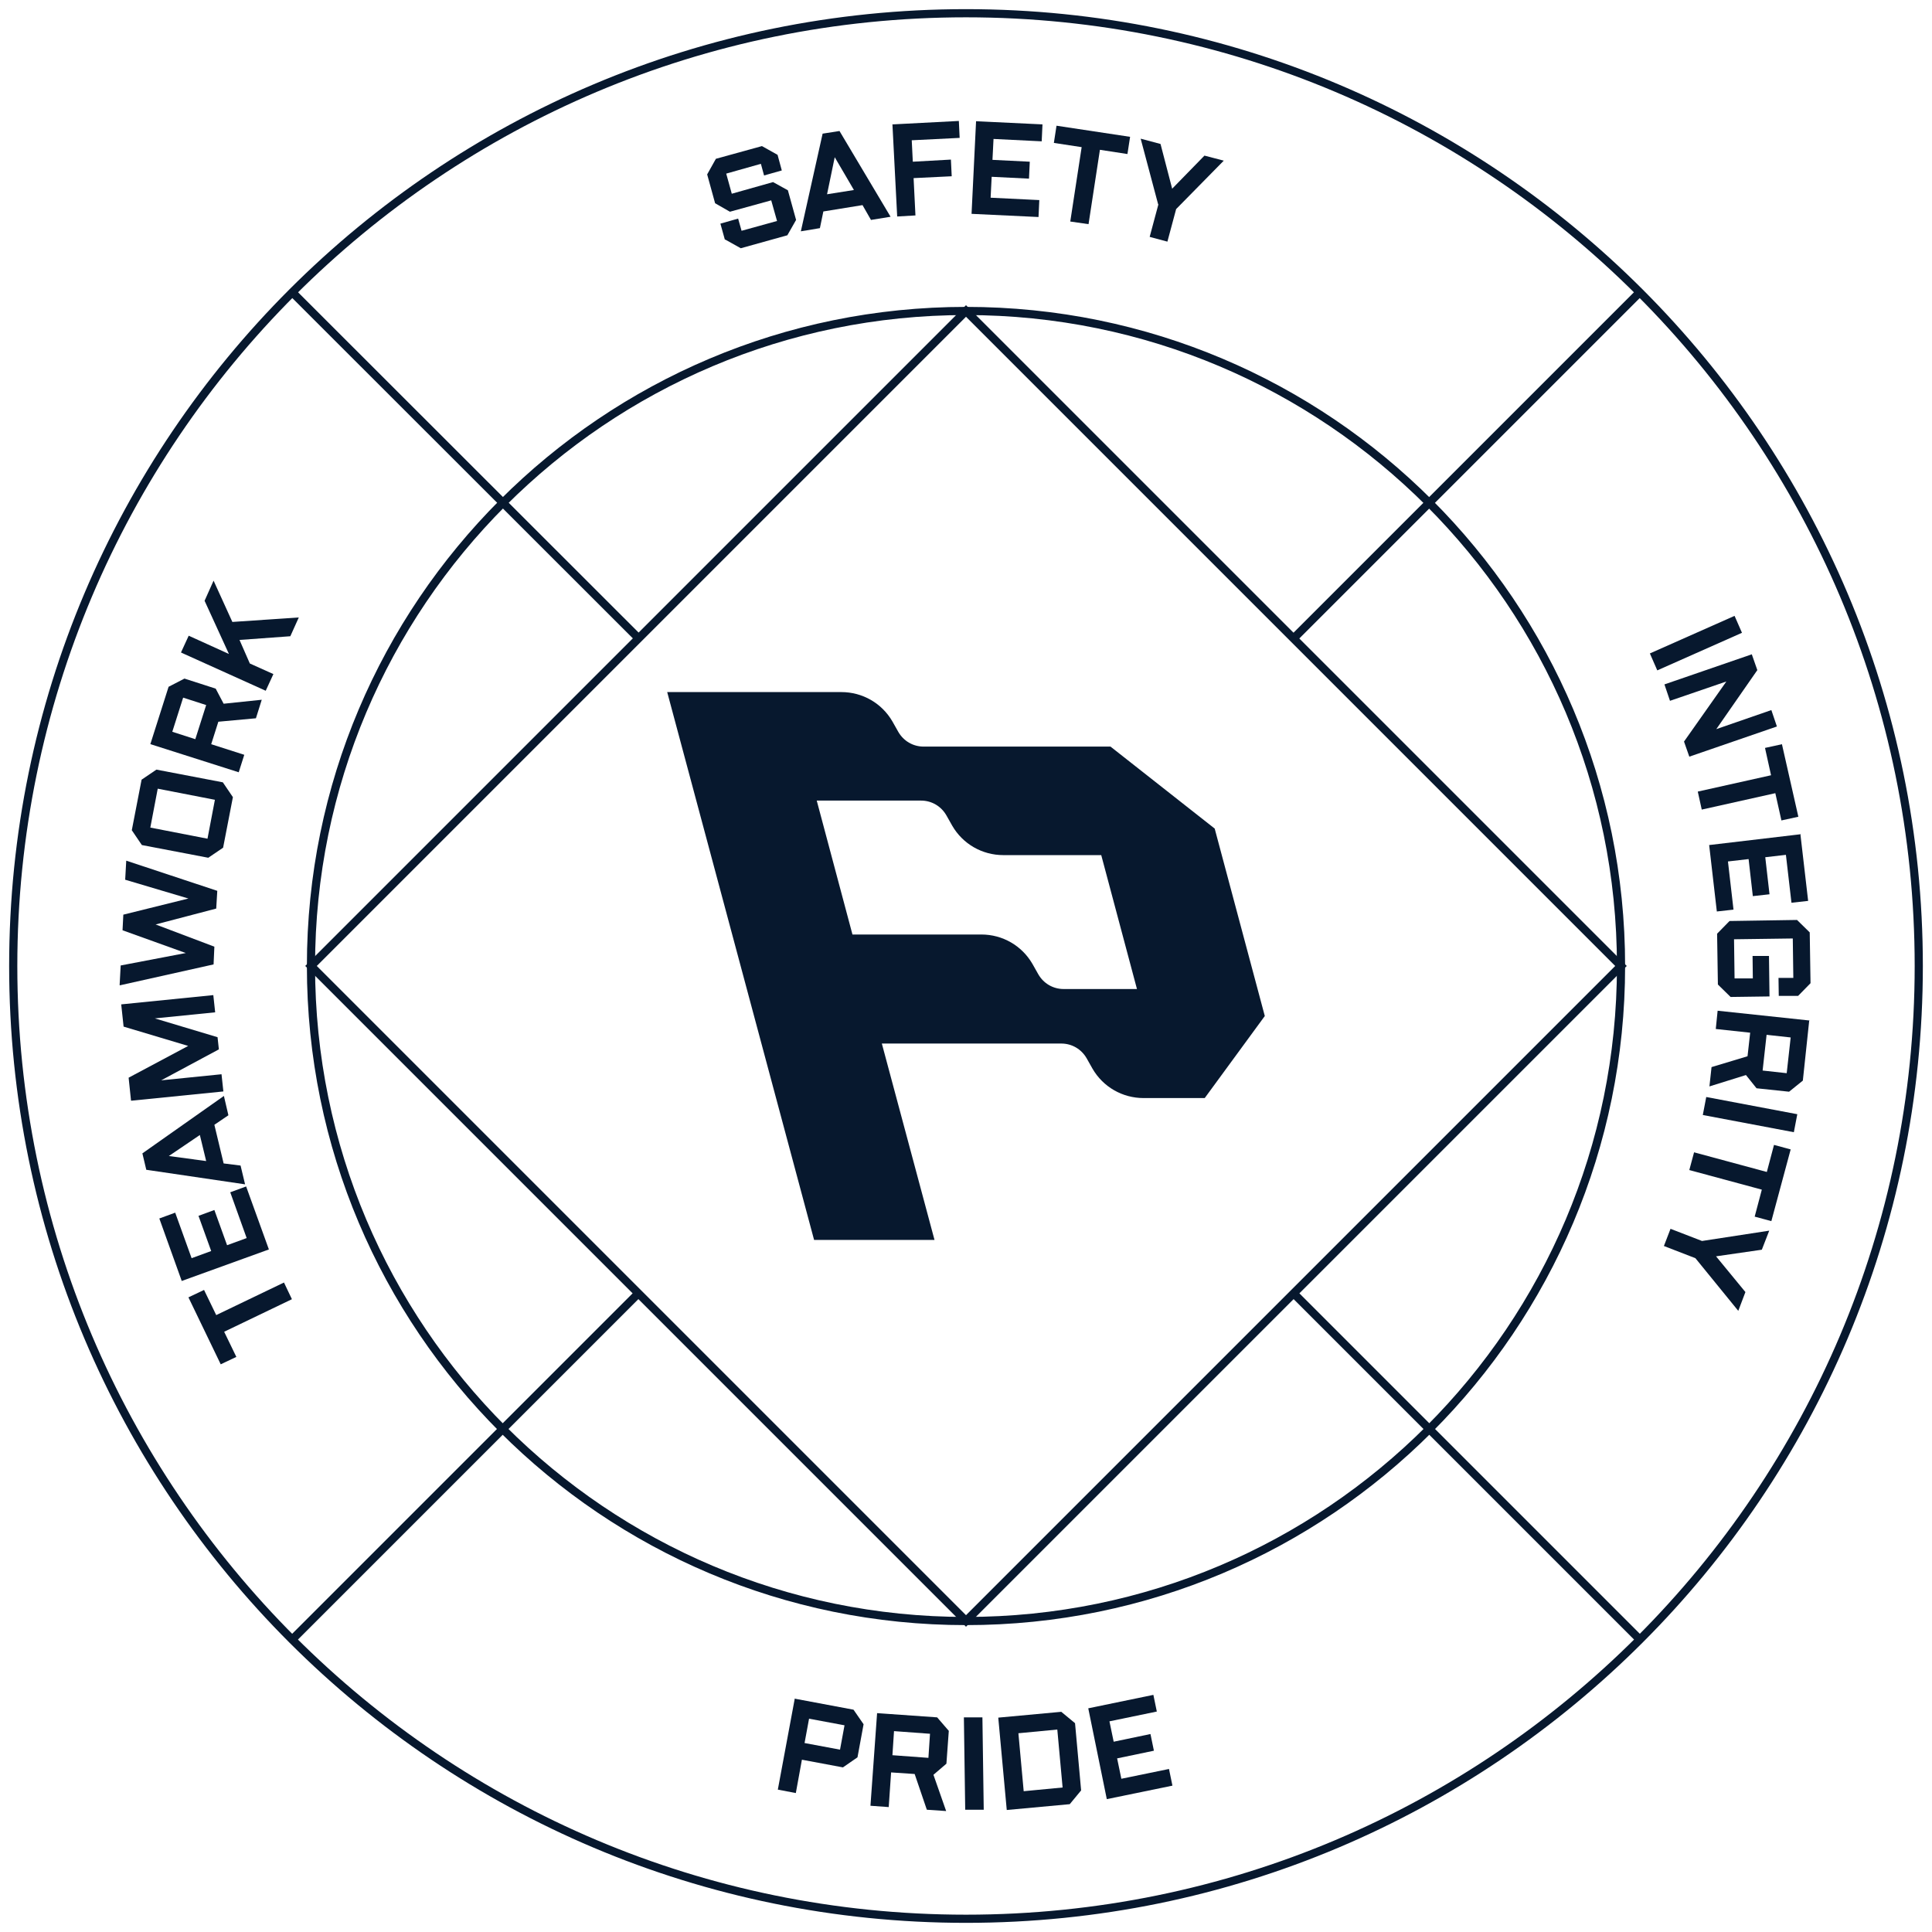 <svg width="473" height="473" viewBox="0 0 473 473" fill="none" xmlns="http://www.w3.org/2000/svg">
<path d="M236.5 469.76C365.326 469.76 469.76 365.326 469.76 236.5C469.76 107.674 365.326 3.24 236.5 3.24C107.674 3.24 3.24 107.674 3.24 236.5C3.24 365.326 107.674 469.76 236.5 469.76Z" stroke="#07182E" stroke-width="2" stroke-miterlimit="10"/>
<path d="M236.5 396.867C325.068 396.867 396.867 325.068 396.867 236.5C396.867 147.932 325.068 76.134 236.5 76.134C147.932 76.134 76.134 147.932 76.134 236.5C76.134 325.068 147.932 396.867 236.5 396.867Z" stroke="#07182E" stroke-width="2" stroke-miterlimit="10"/>
<path d="M424.663 150.777L426.478 154.924L405.743 164.125L403.929 159.978L424.663 150.777Z" fill="#07182E"/>
<path d="M428.875 160.172L430.236 164.06L420.192 178.509L433.67 173.844L435.03 177.861L413.583 185.247L412.287 181.554L422.655 166.846L408.853 171.576L407.493 167.558L428.94 160.172H428.875Z" fill="#07182E"/>
<path d="M433.605 189.848L432.115 183.109L436.262 182.202L440.279 199.956L436.132 200.863L434.642 194.189L416.629 198.206L415.657 193.8L433.67 189.783L433.605 189.848Z" fill="#07182E"/>
<path d="M440.797 204.362L442.676 220.561L438.594 221.014L437.234 209.286L432.18 209.87L433.217 218.941L429.134 219.394L428.098 210.323L423.044 210.906L424.404 222.699L420.322 223.152L418.443 206.889L440.927 204.232L440.797 204.362Z" fill="#07182E"/>
<path d="M423.433 225.485L439.955 225.226L443.065 228.271L443.26 240.711L440.214 243.822H435.484L435.42 239.416H439.048L438.918 229.761L424.534 229.956L424.664 239.545H429.135L429.07 234.038H433.087L433.217 243.951L423.692 244.081L420.582 241.035L420.387 228.595L423.433 225.485Z" fill="#07182E"/>
<path d="M442.935 249.912L441.38 264.556L438.011 267.277L430.041 266.435L427.449 263.195L418.508 265.981L419.026 261.251L427.838 258.595L428.486 252.828L420.063 251.921L420.516 247.45L443.065 249.848L442.935 249.912ZM431.532 262.094L437.428 262.742L438.4 253.994L432.503 253.346L431.532 262.094Z" fill="#07182E"/>
<path d="M440.02 272.785L439.178 277.191L416.888 272.979L417.731 268.573L440.02 272.785Z" fill="#07182E"/>
<path d="M432.568 286.91L434.318 280.301L438.4 281.403L433.67 298.962L429.588 297.861L431.337 291.252L413.583 286.457L414.75 282.116L432.503 286.91H432.568Z" fill="#07182E"/>
<path d="M416.694 303.821L433.151 301.294L431.337 305.96L420.128 307.579L427.32 316.327L425.571 320.927L415.074 308.033L407.363 305.052L408.983 300.841L416.694 303.821Z" fill="#07182E"/>
<path d="M177.472 58.704L176.371 54.751L180.712 53.52L181.554 56.501L190.237 54.103L188.811 49.05L178.703 51.836L175.075 49.762L173.131 42.7L175.269 38.877L186.543 35.767L190.366 37.905L191.403 41.728L187.062 42.959L186.284 40.108L177.796 42.505L179.157 47.43L189.265 44.579L192.893 46.587L194.902 53.844L192.764 57.602L181.36 60.777L177.537 58.639L177.472 58.704Z" fill="#07182E"/>
<path d="M201.382 32.722L205.528 32.074L218.034 53.067L213.239 53.845L211.165 50.216L201.576 51.771L200.734 55.853L196.068 56.631L201.382 32.786V32.722ZM209.027 46.458L204.362 38.488L202.483 47.56L209.027 46.523V46.458Z" fill="#07182E"/>
<path d="M218.552 30.454L234.75 29.611L234.945 33.758L223.217 34.341L223.476 39.59L232.806 39.071L233.001 43.153L223.67 43.607L224.124 52.743L219.653 53.002L218.487 30.389L218.552 30.454Z" fill="#07182E"/>
<path d="M238.962 29.676L255.225 30.454L255.031 34.601L243.238 34.017L242.979 39.136L252.115 39.59L251.921 43.737L242.785 43.283L242.526 48.402L254.448 48.985L254.253 53.132L237.86 52.354L238.962 29.741V29.676Z" fill="#07182E"/>
<path d="M264.815 36.026L258.012 34.989L258.66 30.778L276.673 33.499L276.025 37.711L269.286 36.674L266.5 54.881L262.029 54.233L264.815 36.026Z" fill="#07182E"/>
<path d="M283.541 50.022L279.264 33.953L284.124 35.248L286.975 46.199L294.88 38.099L299.61 39.331L287.947 51.188L285.808 59.158L281.467 57.991L283.605 50.022H283.541Z" fill="#07182E"/>
<path d="M54.881 326.046L57.862 332.201L54.039 334.016L46.134 317.623L49.957 315.808L52.937 321.964L69.525 313.994L71.468 318.076L54.881 326.046Z" fill="#07182E"/>
<path d="M44.514 313.67L39.006 298.314L42.894 296.888L46.911 308.033L51.706 306.283L48.596 297.666L52.484 296.24L55.594 304.858L60.389 303.109L56.371 291.899L60.259 290.474L65.831 305.895L44.514 313.605V313.67Z" fill="#07182E"/>
<path d="M35.831 286.456L34.859 282.374L54.816 268.314L55.918 273.044L52.483 275.377L54.751 284.837L58.898 285.355L60 289.955L35.831 286.392V286.456ZM48.985 277.839L41.339 283.022L50.475 284.253L48.92 277.839H48.985Z" fill="#07182E"/>
<path d="M32.073 269.416L31.49 263.843L46.069 256.068L30.259 251.338L29.676 245.895L52.224 243.627L52.678 247.839L37.905 249.329L53.261 253.93L53.585 256.91L39.46 264.491L54.233 263.001L54.687 267.213L32.138 269.48L32.073 269.416Z" fill="#07182E"/>
<path d="M29.287 241.165L29.546 236.371L45.486 233.325L30 227.753L30.194 223.93L46.134 219.978L30.648 215.377L30.907 210.712L53.196 218.098L52.937 222.44L38.099 226.327L52.483 231.77L52.289 236.111L29.352 241.23L29.287 241.165Z" fill="#07182E"/>
<path d="M50.993 209.999L34.73 206.889L32.268 203.26L34.665 190.885L38.294 188.422L54.557 191.532L57.019 195.161L54.622 207.537L50.993 209.999ZM52.613 195.809L38.617 193.088L36.803 202.612L50.799 205.334L52.613 195.809Z" fill="#07182E"/>
<path d="M36.803 182.202L41.274 168.142L45.162 166.133L52.807 168.595L54.751 172.289L64.082 171.317L62.656 175.852L53.455 176.695L51.706 182.202L59.805 184.794L58.445 189.071L36.868 182.202H36.803ZM50.475 172.613L44.838 170.799L42.181 179.157L47.818 180.971L50.475 172.613Z" fill="#07182E"/>
<path d="M44.319 159.718L46.198 155.636L56.047 160.107L50.086 147.084L52.289 142.159L56.889 152.267L73.153 151.166L71.079 155.766L58.639 156.673L61.166 162.44L66.933 165.032L65.054 169.114L44.384 159.783L44.319 159.718Z" fill="#07182E"/>
<path d="M194.448 415.852L208.962 418.573L211.425 422.137L209.934 430.236L206.371 432.698L196.327 430.819L194.837 438.983L190.431 438.141L194.578 415.852H194.448ZM205.658 428.357L206.759 422.396L198.077 420.776L196.975 426.737L205.658 428.357Z" fill="#07182E"/>
<path d="M214.729 419.415L229.438 420.452L232.289 423.756L231.705 431.791L228.53 434.512L231.641 443.389L226.911 443.065L223.93 434.318L218.163 433.929L217.58 442.417L213.109 442.093L214.729 419.48V419.415ZM227.299 430.365L227.688 424.469L218.876 423.821L218.487 429.717L227.299 430.365Z" fill="#07182E"/>
<path d="M235.982 420.452H240.518L240.842 443.065H236.306L235.982 420.452Z" fill="#07182E"/>
<path d="M244.405 420.517L259.826 419.091L263.195 421.877L264.685 438.335L261.899 441.705L246.478 443.13L244.405 420.582V420.517ZM260.15 437.623L258.854 423.433L249.329 424.34L250.625 438.53L260.15 437.623Z" fill="#07182E"/>
<path d="M266.37 418.249L282.374 414.944L283.217 419.026L271.618 421.424L272.655 426.413L281.662 424.534L282.504 428.616L273.498 430.495L274.534 435.484L286.197 433.087L287.04 437.169L270.971 440.473L266.435 418.249H266.37Z" fill="#07182E"/>
<path d="M297.407 202.871L271.878 182.785H226.133C223.541 182.785 221.209 181.424 219.913 179.157L218.487 176.63C215.896 172.159 211.166 169.438 205.982 169.438H163.347L199.308 303.562H228.79L215.896 255.485H259.826C262.418 255.485 264.751 256.845 266.046 259.113L267.472 261.64C270.064 266.111 274.794 268.832 279.977 268.832H294.945L309.653 248.746L297.407 202.936V202.871ZM254.189 238.508L252.764 235.981C250.172 231.511 245.442 228.789 240.258 228.789H208.703L199.956 196.003H225.485C228.077 196.003 230.409 197.364 231.705 199.632L233.131 202.159C235.723 206.63 240.453 209.351 245.636 209.351H269.61L278.357 242.137H260.409C257.818 242.137 255.485 240.776 254.189 238.508Z" fill="#07182E"/>
<path d="M71.533 71.533L156.349 156.284" stroke="#07182E" stroke-width="2" stroke-miterlimit="10"/>
<path d="M316.716 316.651L401.467 401.402" stroke="#07182E" stroke-width="2" stroke-miterlimit="10"/>
<path d="M401.467 71.533L316.716 156.284" stroke="#07182E" stroke-width="2" stroke-miterlimit="10"/>
<path d="M156.284 316.651L71.533 401.402" stroke="#07182E" stroke-width="2" stroke-miterlimit="10"/>
<path d="M396.858 236.492L236.5 76.134L76.142 236.492L236.5 396.85L396.858 236.492Z" stroke="#07182E" stroke-width="2" stroke-miterlimit="10"/>
</svg>
